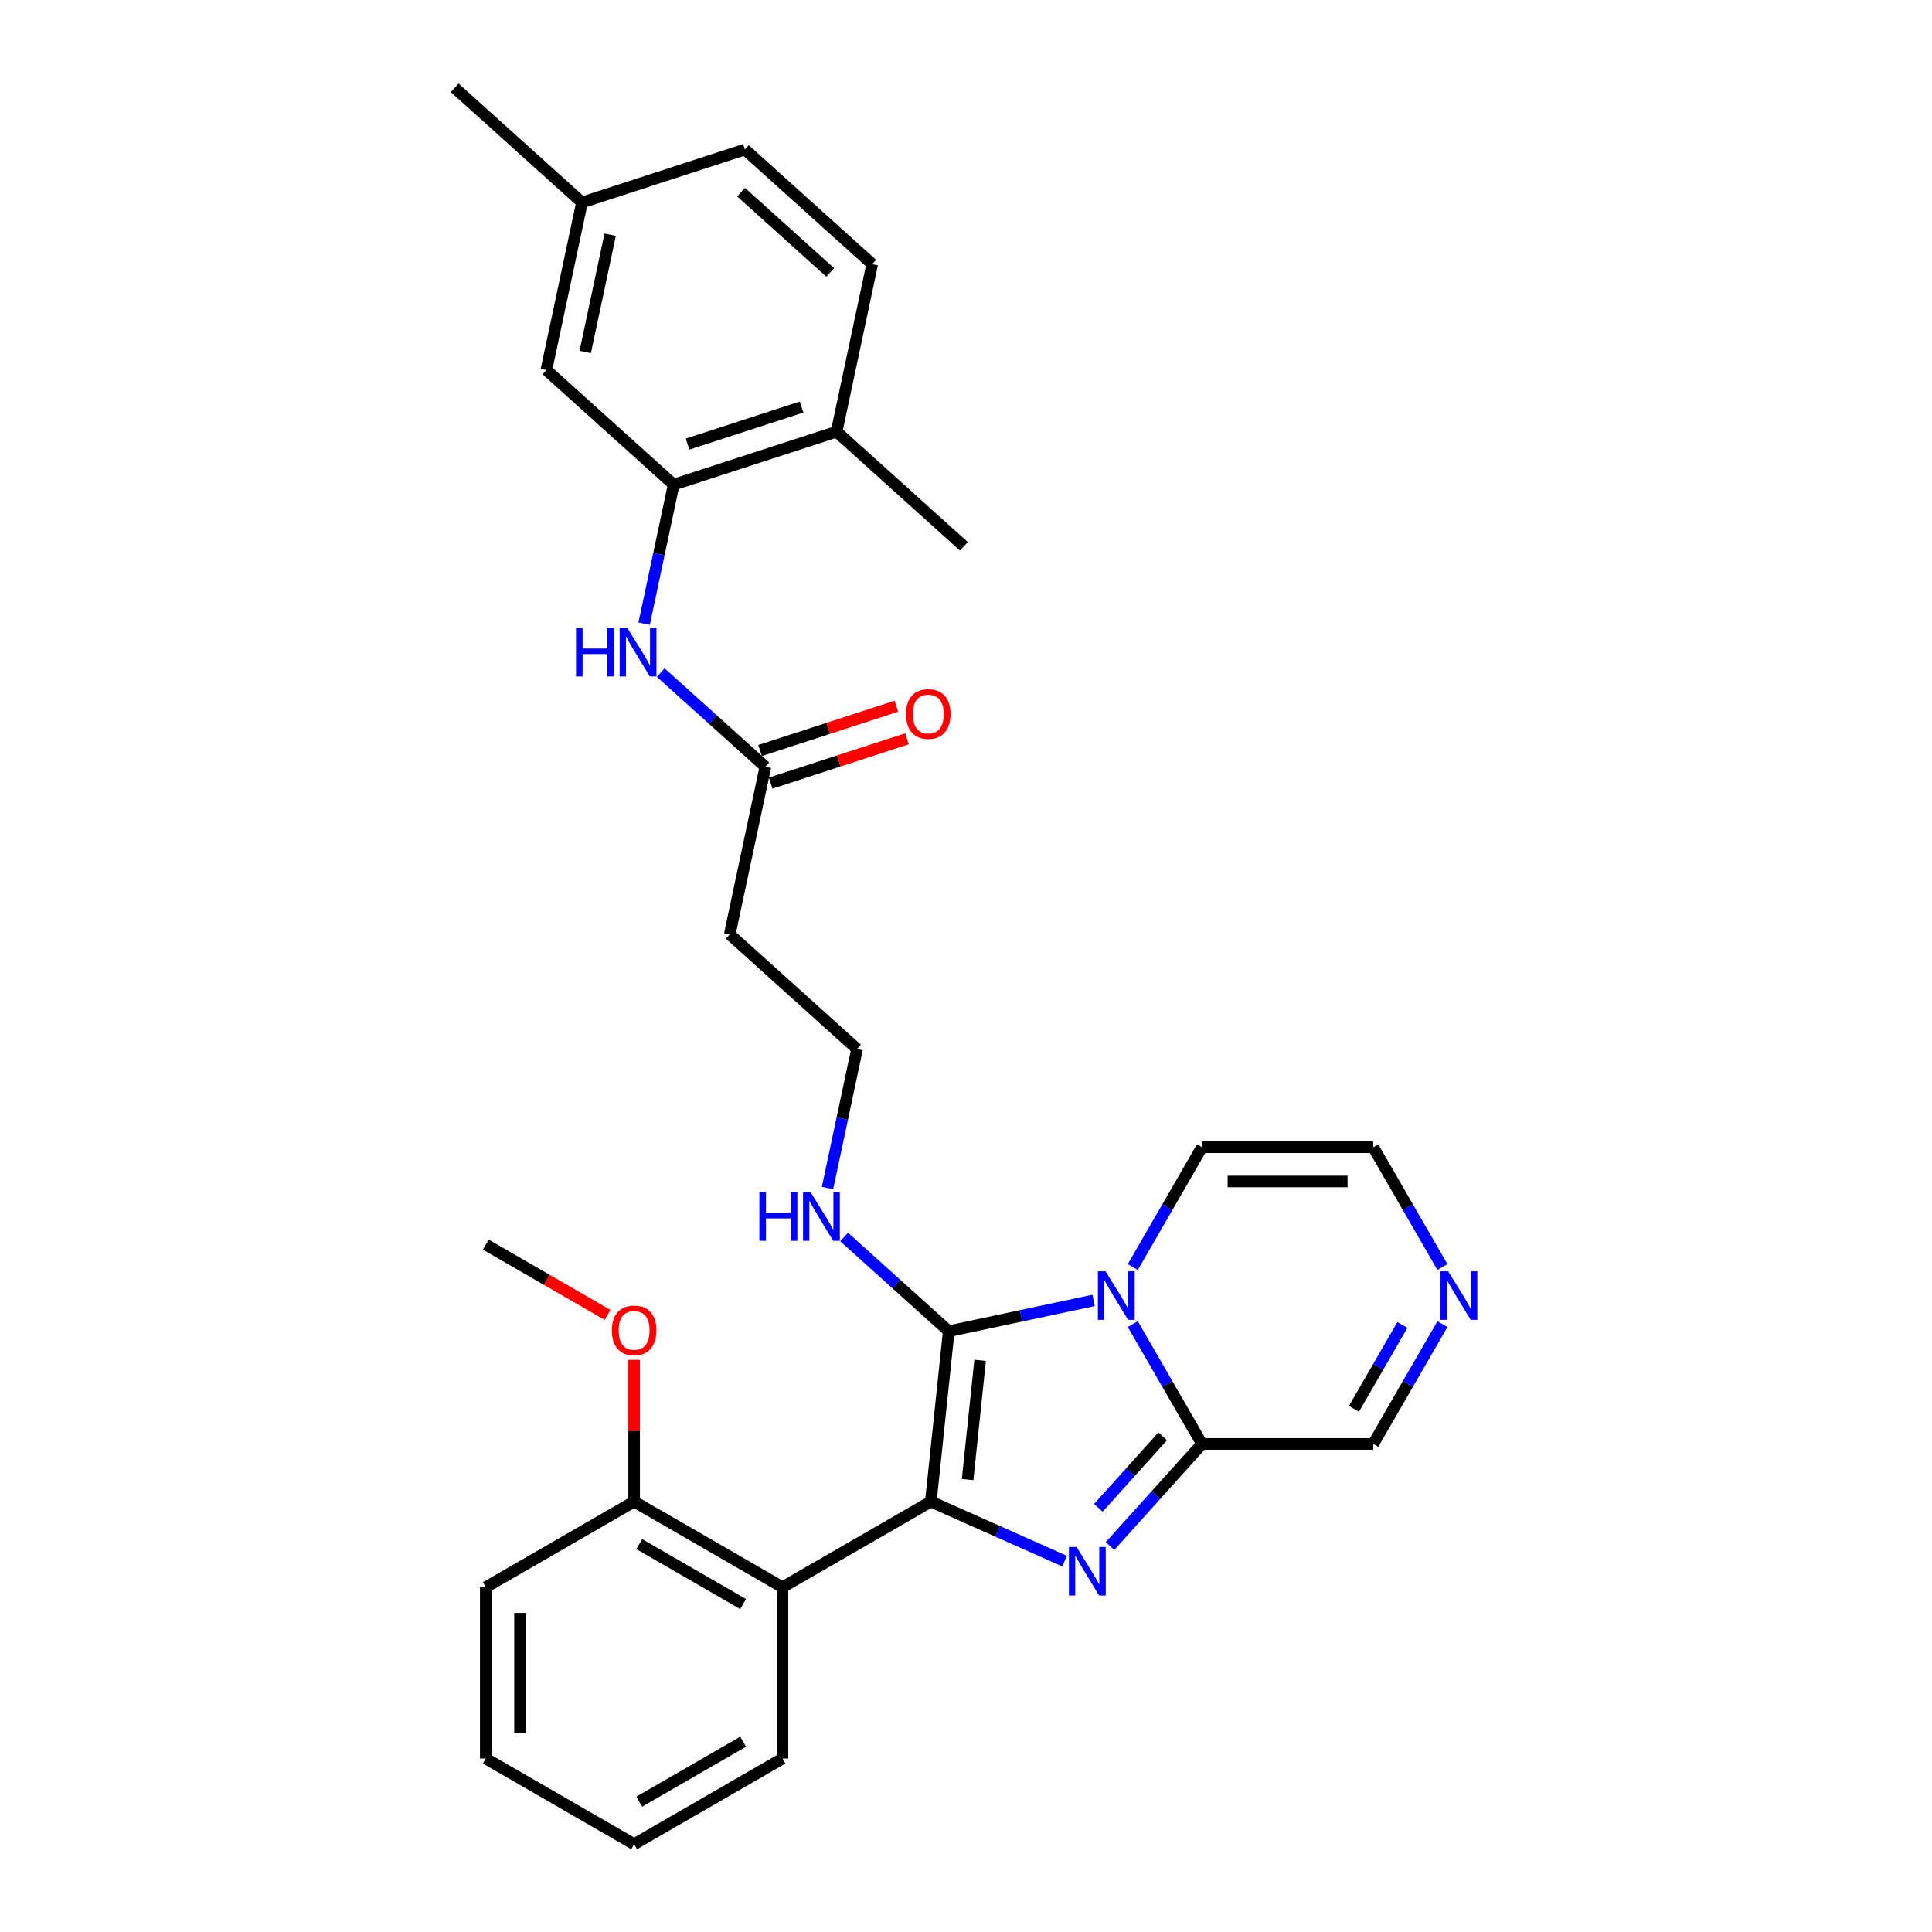 <?xml version='1.0' encoding='iso-8859-1'?>
<svg version='1.1' baseProfile='full'
              xmlns='http://www.w3.org/2000/svg'
                      xmlns:rdkit='http://www.rdkit.org/xml'
                      xmlns:xlink='http://www.w3.org/1999/xlink'
                  xml:space='preserve'
width='1000px' height='1000px' viewBox='0 0 1000 1000'>
<!-- END OF HEADER -->
<rect style='opacity:1.0;fill:#FFFFFF;stroke:none' width='1000' height='1000' x='0' y='0'> </rect>
<path class='bond-0' d='M 481.8,777.21 L 491.068,689.028' style='fill:none;fill-rule:evenodd;stroke:#000000;stroke-width:6px;stroke-linecap:butt;stroke-linejoin:miter;stroke-opacity:1' />
<path class='bond-0' d='M 500.826,765.836 L 507.314,704.109' style='fill:none;fill-rule:evenodd;stroke:#000000;stroke-width:6px;stroke-linecap:butt;stroke-linejoin:miter;stroke-opacity:1' />
<path class='bond-2' d='M 481.8,777.21 L 516.431,792.629' style='fill:none;fill-rule:evenodd;stroke:#000000;stroke-width:6px;stroke-linecap:butt;stroke-linejoin:miter;stroke-opacity:1' />
<path class='bond-2' d='M 516.431,792.629 L 551.062,808.047' style='fill:none;fill-rule:evenodd;stroke:#0000FF;stroke-width:6px;stroke-linecap:butt;stroke-linejoin:miter;stroke-opacity:1' />
<path class='bond-4' d='M 481.8,777.21 L 405.011,821.544' style='fill:none;fill-rule:evenodd;stroke:#000000;stroke-width:6px;stroke-linecap:butt;stroke-linejoin:miter;stroke-opacity:1' />
<path class='bond-1' d='M 491.068,689.028 L 528.563,681.058' style='fill:none;fill-rule:evenodd;stroke:#000000;stroke-width:6px;stroke-linecap:butt;stroke-linejoin:miter;stroke-opacity:1' />
<path class='bond-1' d='M 528.563,681.058 L 566.059,673.088' style='fill:none;fill-rule:evenodd;stroke:#0000FF;stroke-width:6px;stroke-linecap:butt;stroke-linejoin:miter;stroke-opacity:1' />
<path class='bond-11' d='M 491.068,689.028 L 463.991,664.648' style='fill:none;fill-rule:evenodd;stroke:#000000;stroke-width:6px;stroke-linecap:butt;stroke-linejoin:miter;stroke-opacity:1' />
<path class='bond-11' d='M 463.991,664.648 L 436.915,640.268' style='fill:none;fill-rule:evenodd;stroke:#0000FF;stroke-width:6px;stroke-linecap:butt;stroke-linejoin:miter;stroke-opacity:1' />
<path class='bond-9' d='M 586.327,655.82 L 604.23,624.812' style='fill:none;fill-rule:evenodd;stroke:#0000FF;stroke-width:6px;stroke-linecap:butt;stroke-linejoin:miter;stroke-opacity:1' />
<path class='bond-9' d='M 604.23,624.812 L 622.132,593.804' style='fill:none;fill-rule:evenodd;stroke:#000000;stroke-width:6px;stroke-linecap:butt;stroke-linejoin:miter;stroke-opacity:1' />
<path class='bond-30' d='M 586.327,685.365 L 604.23,716.373' style='fill:none;fill-rule:evenodd;stroke:#0000FF;stroke-width:6px;stroke-linecap:butt;stroke-linejoin:miter;stroke-opacity:1' />
<path class='bond-30' d='M 604.23,716.373 L 622.132,747.381' style='fill:none;fill-rule:evenodd;stroke:#000000;stroke-width:6px;stroke-linecap:butt;stroke-linejoin:miter;stroke-opacity:1' />
<path class='bond-3' d='M 574.541,800.236 L 598.337,773.809' style='fill:none;fill-rule:evenodd;stroke:#0000FF;stroke-width:6px;stroke-linecap:butt;stroke-linejoin:miter;stroke-opacity:1' />
<path class='bond-3' d='M 598.337,773.809 L 622.132,747.381' style='fill:none;fill-rule:evenodd;stroke:#000000;stroke-width:6px;stroke-linecap:butt;stroke-linejoin:miter;stroke-opacity:1' />
<path class='bond-3' d='M 568.501,780.442 L 585.158,761.942' style='fill:none;fill-rule:evenodd;stroke:#0000FF;stroke-width:6px;stroke-linecap:butt;stroke-linejoin:miter;stroke-opacity:1' />
<path class='bond-3' d='M 585.158,761.942 L 601.815,743.443' style='fill:none;fill-rule:evenodd;stroke:#000000;stroke-width:6px;stroke-linecap:butt;stroke-linejoin:miter;stroke-opacity:1' />
<path class='bond-10' d='M 622.132,747.381 L 710.8,747.381' style='fill:none;fill-rule:evenodd;stroke:#000000;stroke-width:6px;stroke-linecap:butt;stroke-linejoin:miter;stroke-opacity:1' />
<path class='bond-13' d='M 405.011,821.544 L 328.222,777.21' style='fill:none;fill-rule:evenodd;stroke:#000000;stroke-width:6px;stroke-linecap:butt;stroke-linejoin:miter;stroke-opacity:1' />
<path class='bond-13' d='M 384.626,830.251 L 330.874,799.218' style='fill:none;fill-rule:evenodd;stroke:#000000;stroke-width:6px;stroke-linecap:butt;stroke-linejoin:miter;stroke-opacity:1' />
<path class='bond-22' d='M 405.011,821.544 L 405.011,910.212' style='fill:none;fill-rule:evenodd;stroke:#000000;stroke-width:6px;stroke-linecap:butt;stroke-linejoin:miter;stroke-opacity:1' />
<path class='bond-5' d='M 348.694,250.846 L 341.046,286.825' style='fill:none;fill-rule:evenodd;stroke:#000000;stroke-width:6px;stroke-linecap:butt;stroke-linejoin:miter;stroke-opacity:1' />
<path class='bond-5' d='M 341.046,286.825 L 333.399,322.804' style='fill:none;fill-rule:evenodd;stroke:#0000FF;stroke-width:6px;stroke-linecap:butt;stroke-linejoin:miter;stroke-opacity:1' />
<path class='bond-14' d='M 348.694,250.846 L 433.022,223.446' style='fill:none;fill-rule:evenodd;stroke:#000000;stroke-width:6px;stroke-linecap:butt;stroke-linejoin:miter;stroke-opacity:1' />
<path class='bond-14' d='M 355.863,229.87 L 414.893,210.69' style='fill:none;fill-rule:evenodd;stroke:#000000;stroke-width:6px;stroke-linecap:butt;stroke-linejoin:miter;stroke-opacity:1' />
<path class='bond-15' d='M 348.694,250.846 L 282.801,191.515' style='fill:none;fill-rule:evenodd;stroke:#000000;stroke-width:6px;stroke-linecap:butt;stroke-linejoin:miter;stroke-opacity:1' />
<path class='bond-6' d='M 341.999,348.146 L 369.075,372.526' style='fill:none;fill-rule:evenodd;stroke:#0000FF;stroke-width:6px;stroke-linecap:butt;stroke-linejoin:miter;stroke-opacity:1' />
<path class='bond-6' d='M 369.075,372.526 L 396.152,396.906' style='fill:none;fill-rule:evenodd;stroke:#000000;stroke-width:6px;stroke-linecap:butt;stroke-linejoin:miter;stroke-opacity:1' />
<path class='bond-7' d='M 746.605,685.365 L 728.703,716.373' style='fill:none;fill-rule:evenodd;stroke:#0000FF;stroke-width:6px;stroke-linecap:butt;stroke-linejoin:miter;stroke-opacity:1' />
<path class='bond-7' d='M 728.703,716.373 L 710.8,747.381' style='fill:none;fill-rule:evenodd;stroke:#000000;stroke-width:6px;stroke-linecap:butt;stroke-linejoin:miter;stroke-opacity:1' />
<path class='bond-7' d='M 725.877,685.8 L 713.345,707.506' style='fill:none;fill-rule:evenodd;stroke:#0000FF;stroke-width:6px;stroke-linecap:butt;stroke-linejoin:miter;stroke-opacity:1' />
<path class='bond-7' d='M 713.345,707.506 L 700.813,729.212' style='fill:none;fill-rule:evenodd;stroke:#000000;stroke-width:6px;stroke-linecap:butt;stroke-linejoin:miter;stroke-opacity:1' />
<path class='bond-32' d='M 746.605,655.82 L 728.703,624.812' style='fill:none;fill-rule:evenodd;stroke:#0000FF;stroke-width:6px;stroke-linecap:butt;stroke-linejoin:miter;stroke-opacity:1' />
<path class='bond-32' d='M 728.703,624.812 L 710.8,593.804' style='fill:none;fill-rule:evenodd;stroke:#000000;stroke-width:6px;stroke-linecap:butt;stroke-linejoin:miter;stroke-opacity:1' />
<path class='bond-8' d='M 396.152,396.906 L 377.717,483.637' style='fill:none;fill-rule:evenodd;stroke:#000000;stroke-width:6px;stroke-linecap:butt;stroke-linejoin:miter;stroke-opacity:1' />
<path class='bond-17' d='M 398.892,405.339 L 434.184,393.872' style='fill:none;fill-rule:evenodd;stroke:#000000;stroke-width:6px;stroke-linecap:butt;stroke-linejoin:miter;stroke-opacity:1' />
<path class='bond-17' d='M 434.184,393.872 L 469.477,382.405' style='fill:none;fill-rule:evenodd;stroke:#FF0000;stroke-width:6px;stroke-linecap:butt;stroke-linejoin:miter;stroke-opacity:1' />
<path class='bond-17' d='M 393.412,388.473 L 428.704,377.006' style='fill:none;fill-rule:evenodd;stroke:#000000;stroke-width:6px;stroke-linecap:butt;stroke-linejoin:miter;stroke-opacity:1' />
<path class='bond-17' d='M 428.704,377.006 L 463.997,365.539' style='fill:none;fill-rule:evenodd;stroke:#FF0000;stroke-width:6px;stroke-linecap:butt;stroke-linejoin:miter;stroke-opacity:1' />
<path class='bond-12' d='M 622.132,593.804 L 710.8,593.804' style='fill:none;fill-rule:evenodd;stroke:#000000;stroke-width:6px;stroke-linecap:butt;stroke-linejoin:miter;stroke-opacity:1' />
<path class='bond-12' d='M 635.432,611.537 L 697.5,611.537' style='fill:none;fill-rule:evenodd;stroke:#000000;stroke-width:6px;stroke-linecap:butt;stroke-linejoin:miter;stroke-opacity:1' />
<path class='bond-19' d='M 428.315,614.925 L 435.962,578.946' style='fill:none;fill-rule:evenodd;stroke:#0000FF;stroke-width:6px;stroke-linecap:butt;stroke-linejoin:miter;stroke-opacity:1' />
<path class='bond-19' d='M 435.962,578.946 L 443.61,542.967' style='fill:none;fill-rule:evenodd;stroke:#000000;stroke-width:6px;stroke-linecap:butt;stroke-linejoin:miter;stroke-opacity:1' />
<path class='bond-23' d='M 328.222,777.21 L 328.222,740.528' style='fill:none;fill-rule:evenodd;stroke:#000000;stroke-width:6px;stroke-linecap:butt;stroke-linejoin:miter;stroke-opacity:1' />
<path class='bond-23' d='M 328.222,740.528 L 328.222,703.846' style='fill:none;fill-rule:evenodd;stroke:#FF0000;stroke-width:6px;stroke-linecap:butt;stroke-linejoin:miter;stroke-opacity:1' />
<path class='bond-25' d='M 328.222,777.21 L 251.434,821.544' style='fill:none;fill-rule:evenodd;stroke:#000000;stroke-width:6px;stroke-linecap:butt;stroke-linejoin:miter;stroke-opacity:1' />
<path class='bond-18' d='M 433.022,223.446 L 451.457,136.715' style='fill:none;fill-rule:evenodd;stroke:#000000;stroke-width:6px;stroke-linecap:butt;stroke-linejoin:miter;stroke-opacity:1' />
<path class='bond-24' d='M 433.022,223.446 L 498.915,282.776' style='fill:none;fill-rule:evenodd;stroke:#000000;stroke-width:6px;stroke-linecap:butt;stroke-linejoin:miter;stroke-opacity:1' />
<path class='bond-20' d='M 282.801,191.515 L 301.236,104.785' style='fill:none;fill-rule:evenodd;stroke:#000000;stroke-width:6px;stroke-linecap:butt;stroke-linejoin:miter;stroke-opacity:1' />
<path class='bond-20' d='M 302.912,182.193 L 315.817,121.481' style='fill:none;fill-rule:evenodd;stroke:#000000;stroke-width:6px;stroke-linecap:butt;stroke-linejoin:miter;stroke-opacity:1' />
<path class='bond-16' d='M 377.717,483.637 L 443.61,542.967' style='fill:none;fill-rule:evenodd;stroke:#000000;stroke-width:6px;stroke-linecap:butt;stroke-linejoin:miter;stroke-opacity:1' />
<path class='bond-33' d='M 451.457,136.715 L 385.564,77.385' style='fill:none;fill-rule:evenodd;stroke:#000000;stroke-width:6px;stroke-linecap:butt;stroke-linejoin:miter;stroke-opacity:1' />
<path class='bond-33' d='M 429.707,140.994 L 383.582,99.463' style='fill:none;fill-rule:evenodd;stroke:#000000;stroke-width:6px;stroke-linecap:butt;stroke-linejoin:miter;stroke-opacity:1' />
<path class='bond-21' d='M 301.236,104.785 L 385.564,77.385' style='fill:none;fill-rule:evenodd;stroke:#000000;stroke-width:6px;stroke-linecap:butt;stroke-linejoin:miter;stroke-opacity:1' />
<path class='bond-26' d='M 301.236,104.785 L 235.343,45.455' style='fill:none;fill-rule:evenodd;stroke:#000000;stroke-width:6px;stroke-linecap:butt;stroke-linejoin:miter;stroke-opacity:1' />
<path class='bond-28' d='M 405.011,910.212 L 328.222,954.545' style='fill:none;fill-rule:evenodd;stroke:#000000;stroke-width:6px;stroke-linecap:butt;stroke-linejoin:miter;stroke-opacity:1' />
<path class='bond-28' d='M 384.626,901.504 L 330.874,932.538' style='fill:none;fill-rule:evenodd;stroke:#000000;stroke-width:6px;stroke-linecap:butt;stroke-linejoin:miter;stroke-opacity:1' />
<path class='bond-27' d='M 314.479,680.607 L 282.956,662.407' style='fill:none;fill-rule:evenodd;stroke:#FF0000;stroke-width:6px;stroke-linecap:butt;stroke-linejoin:miter;stroke-opacity:1' />
<path class='bond-27' d='M 282.956,662.407 L 251.434,644.208' style='fill:none;fill-rule:evenodd;stroke:#000000;stroke-width:6px;stroke-linecap:butt;stroke-linejoin:miter;stroke-opacity:1' />
<path class='bond-31' d='M 251.434,821.544 L 251.434,910.212' style='fill:none;fill-rule:evenodd;stroke:#000000;stroke-width:6px;stroke-linecap:butt;stroke-linejoin:miter;stroke-opacity:1' />
<path class='bond-31' d='M 269.167,834.844 L 269.167,896.911' style='fill:none;fill-rule:evenodd;stroke:#000000;stroke-width:6px;stroke-linecap:butt;stroke-linejoin:miter;stroke-opacity:1' />
<path class='bond-29' d='M 328.222,954.545 L 251.434,910.212' style='fill:none;fill-rule:evenodd;stroke:#000000;stroke-width:6px;stroke-linecap:butt;stroke-linejoin:miter;stroke-opacity:1' />
<path  class='atom-2' d='M 572.248 658.037
L 580.476 671.337
Q 581.292 672.65, 582.604 675.026
Q 583.916 677.402, 583.987 677.544
L 583.987 658.037
L 587.321 658.037
L 587.321 683.148
L 583.881 683.148
L 575.05 668.606
Q 574.021 666.904, 572.922 664.953
Q 571.858 663.003, 571.538 662.4
L 571.538 683.148
L 568.275 683.148
L 568.275 658.037
L 572.248 658.037
' fill='#0000FF'/>
<path  class='atom-3' d='M 557.251 800.719
L 565.48 814.019
Q 566.295 815.331, 567.608 817.708
Q 568.92 820.084, 568.991 820.226
L 568.991 800.719
L 572.325 800.719
L 572.325 825.83
L 568.884 825.83
L 560.053 811.288
Q 559.025 809.586, 557.925 807.635
Q 556.861 805.684, 556.542 805.081
L 556.542 825.83
L 553.279 825.83
L 553.279 800.719
L 557.251 800.719
' fill='#0000FF'/>
<path  class='atom-7' d='M 298.143 325.02
L 301.548 325.02
L 301.548 335.696
L 314.387 335.696
L 314.387 325.02
L 317.792 325.02
L 317.792 350.131
L 314.387 350.131
L 314.387 338.533
L 301.548 338.533
L 301.548 350.131
L 298.143 350.131
L 298.143 325.02
' fill='#0000FF'/>
<path  class='atom-7' d='M 324.708 325.02
L 332.937 338.321
Q 333.753 339.633, 335.065 342.009
Q 336.377 344.386, 336.448 344.527
L 336.448 325.02
L 339.782 325.02
L 339.782 350.131
L 336.342 350.131
L 327.51 335.59
Q 326.482 333.887, 325.382 331.937
Q 324.318 329.986, 323.999 329.383
L 323.999 350.131
L 320.736 350.131
L 320.736 325.02
L 324.708 325.02
' fill='#0000FF'/>
<path  class='atom-8' d='M 749.583 658.037
L 757.812 671.337
Q 758.628 672.65, 759.94 675.026
Q 761.252 677.402, 761.323 677.544
L 761.323 658.037
L 764.657 658.037
L 764.657 683.148
L 761.217 683.148
L 752.385 668.606
Q 751.357 666.904, 750.257 664.953
Q 749.193 663.003, 748.874 662.4
L 748.874 683.148
L 745.611 683.148
L 745.611 658.037
L 749.583 658.037
' fill='#0000FF'/>
<path  class='atom-12' d='M 393.059 617.142
L 396.464 617.142
L 396.464 627.817
L 409.303 627.817
L 409.303 617.142
L 412.708 617.142
L 412.708 642.253
L 409.303 642.253
L 409.303 630.655
L 396.464 630.655
L 396.464 642.253
L 393.059 642.253
L 393.059 617.142
' fill='#0000FF'/>
<path  class='atom-12' d='M 419.624 617.142
L 427.853 630.442
Q 428.668 631.754, 429.981 634.131
Q 431.293 636.507, 431.364 636.649
L 431.364 617.142
L 434.698 617.142
L 434.698 642.253
L 431.258 642.253
L 422.426 627.711
Q 421.398 626.009, 420.298 624.058
Q 419.234 622.107, 418.915 621.504
L 418.915 642.253
L 415.652 642.253
L 415.652 617.142
L 419.624 617.142
' fill='#0000FF'/>
<path  class='atom-18' d='M 468.953 369.577
Q 468.953 363.548, 471.933 360.179
Q 474.912 356.809, 480.48 356.809
Q 486.049 356.809, 489.028 360.179
Q 492.007 363.548, 492.007 369.577
Q 492.007 375.678, 488.992 379.153
Q 485.978 382.594, 480.48 382.594
Q 474.947 382.594, 471.933 379.153
Q 468.953 375.713, 468.953 369.577
M 480.48 379.756
Q 484.311 379.756, 486.368 377.203
Q 488.46 374.614, 488.46 369.577
Q 488.46 364.647, 486.368 362.165
Q 484.311 359.647, 480.48 359.647
Q 476.65 359.647, 474.557 362.129
Q 472.5 364.612, 472.5 369.577
Q 472.5 374.649, 474.557 377.203
Q 476.65 379.756, 480.48 379.756
' fill='#FF0000'/>
<path  class='atom-24' d='M 316.696 688.613
Q 316.696 682.583, 319.675 679.214
Q 322.654 675.845, 328.222 675.845
Q 333.791 675.845, 336.77 679.214
Q 339.749 682.583, 339.749 688.613
Q 339.749 694.713, 336.735 698.189
Q 333.72 701.629, 328.222 701.629
Q 322.69 701.629, 319.675 698.189
Q 316.696 694.749, 316.696 688.613
M 328.222 698.792
Q 332.053 698.792, 334.11 696.238
Q 336.203 693.649, 336.203 688.613
Q 336.203 683.683, 334.11 681.2
Q 332.053 678.682, 328.222 678.682
Q 324.392 678.682, 322.299 681.165
Q 320.242 683.647, 320.242 688.613
Q 320.242 693.685, 322.299 696.238
Q 324.392 698.792, 328.222 698.792
' fill='#FF0000'/>
</svg>
